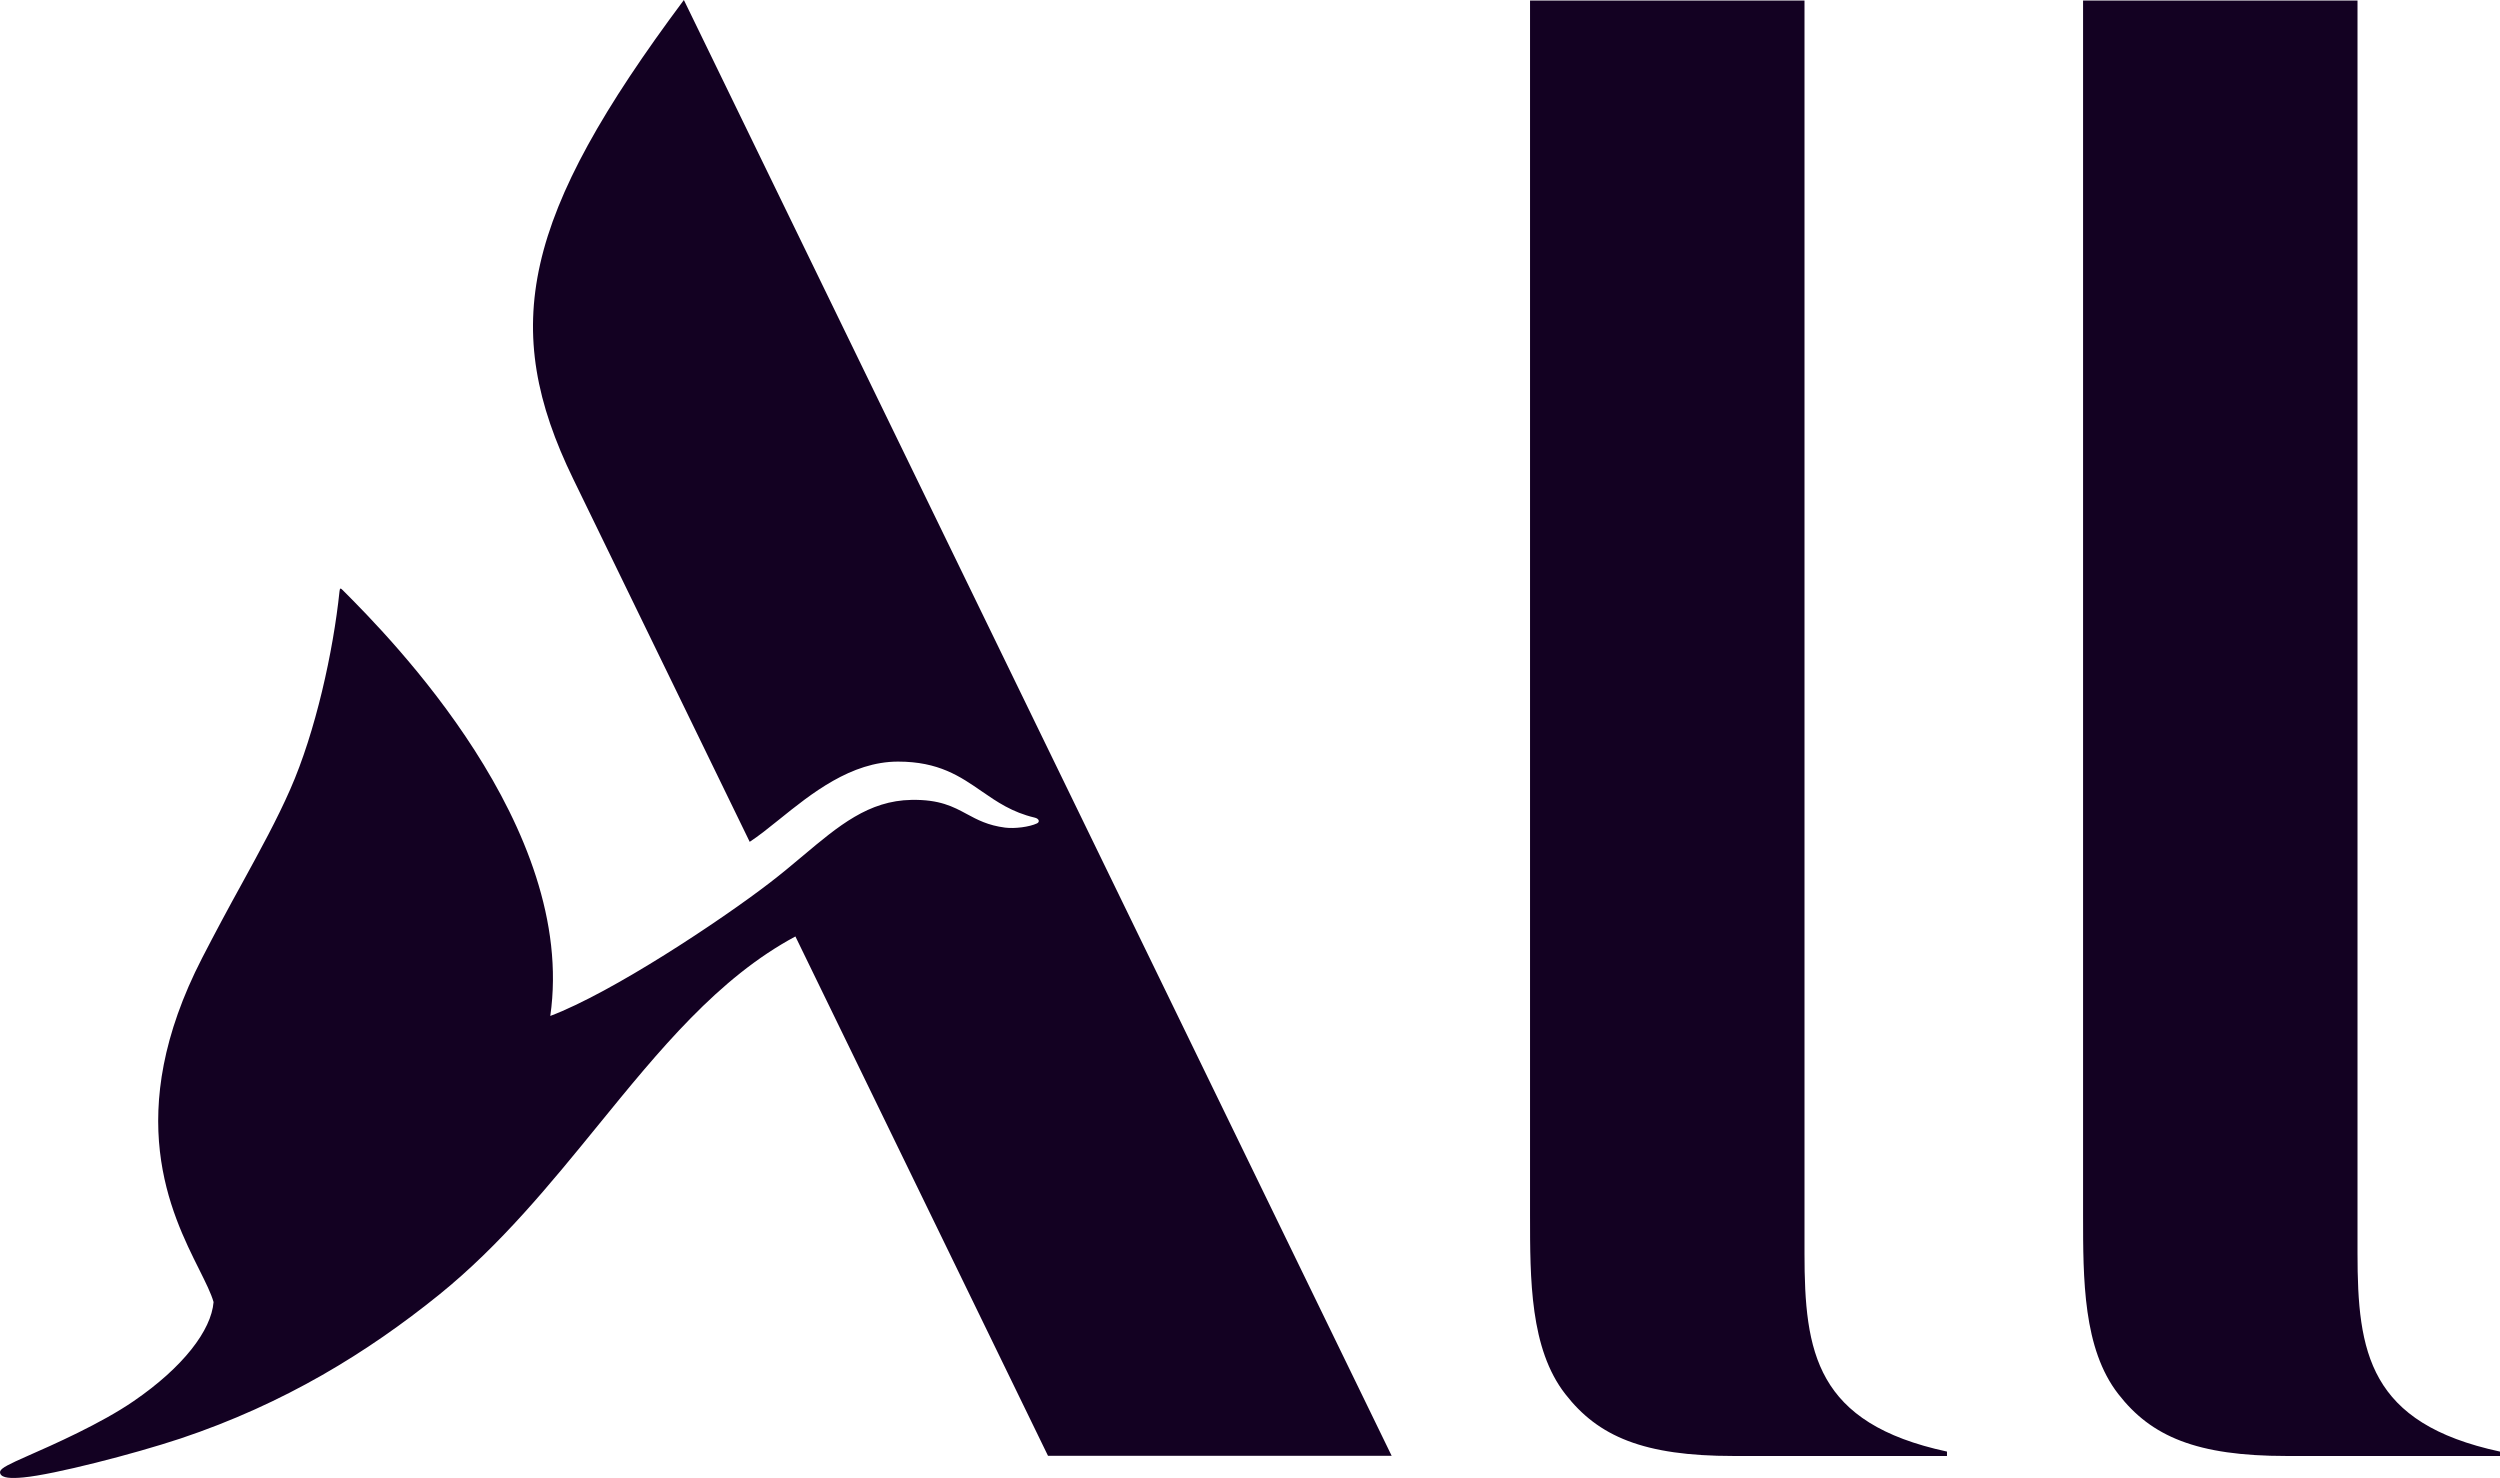 <svg width="203" xmlns="http://www.w3.org/2000/svg" height="120.013" id="screenshot-7abba6f5-b51d-80df-8006-63c0bd449b85" viewBox="1112 328 203 120.013" xmlns:xlink="http://www.w3.org/1999/xlink" fill="none" version="1.1"><g id="shape-7abba6f5-b51d-80df-8006-63c0bd449b85"><g class="fills" id="fills-7abba6f5-b51d-80df-8006-63c0bd449b85"><path d="M1225.002,446.210L1197.097,446.210L1176.587,404.040C1170.314,407.402,1165.551,413.251,1160.576,419.359C1156.675,424.147,1152.646,429.096,1147.657,433.129C1141.864,437.805,1135.105,441.980,1126.671,444.803C1122.857,446.070,1116.357,447.739,1113.917,447.965C1112.891,448.065,1112.185,448.025,1112.025,447.667C1111.908,447.383,1112.185,447.167,1113.281,446.654L1114.261,446.214C1116.263,445.334,1120.214,443.589,1122.857,441.768C1126.873,439.016,1129.156,436.024,1129.342,433.727C1129.140,433.016,1128.702,432.146,1128.182,431.099C1125.879,426.497,1121.876,418.492,1128.418,405.779C1129.466,403.749,1130.544,401.734,1131.650,399.735C1133.167,396.964,1134.499,394.532,1135.567,392.095C1137.619,387.448,1139.064,380.878,1139.568,376.018C1139.598,375.733,1139.656,375.748,1139.814,375.904C1143.729,379.810,1158.880,395.189,1156.683,410.495C1161.724,408.586,1170.464,402.785,1174.493,399.691C1175.457,398.953,1176.345,398.206,1177.193,397.494C1180.094,395.057,1182.534,393.005,1186.019,392.951C1188.299,392.911,1189.400,393.504,1190.508,394.102C1191.360,394.562,1192.218,395.023,1193.616,395.203C1194.411,395.303,1195.597,395.145,1196.201,394.861C1196.447,394.747,1196.389,394.476,1196.015,394.390C1194.190,393.962,1192.944,393.102,1191.700,392.243C1189.960,391.042,1188.223,389.842,1184.921,389.842C1181.106,389.842,1177.877,392.443,1175.271,394.542C1174.403,395.241,1173.604,395.883,1172.876,396.357L1158.548,366.896C1152.554,354.569,1154.387,345.616,1167.531,328.000L1225.002,446.210ZL1225.002,446.210ZZM1270.095,446.226L1252.762,446.226C1245.454,446.226,1241.772,444.643,1239.099,441.193C1236.239,437.517,1236.239,431.916,1236.239,426.599L1236.239,328.042L1258.525,328.042L1258.525,429.761C1258.525,437.813,1259.435,443.573,1270.095,445.868L1270.095,446.226ZL1270.095,446.226ZZM1297.667,446.226L1315.000,446.226L1315.000,445.870C1304.339,443.575,1303.430,437.815,1303.430,429.763L1303.430,328.042L1281.145,328.042L1281.145,426.599C1281.145,431.916,1281.145,437.517,1284.004,441.193C1286.677,444.643,1290.359,446.226,1297.667,446.226ZZ" style="fill: rgb(19, 1, 34); fill-opacity: 1;"/></g></g></svg>